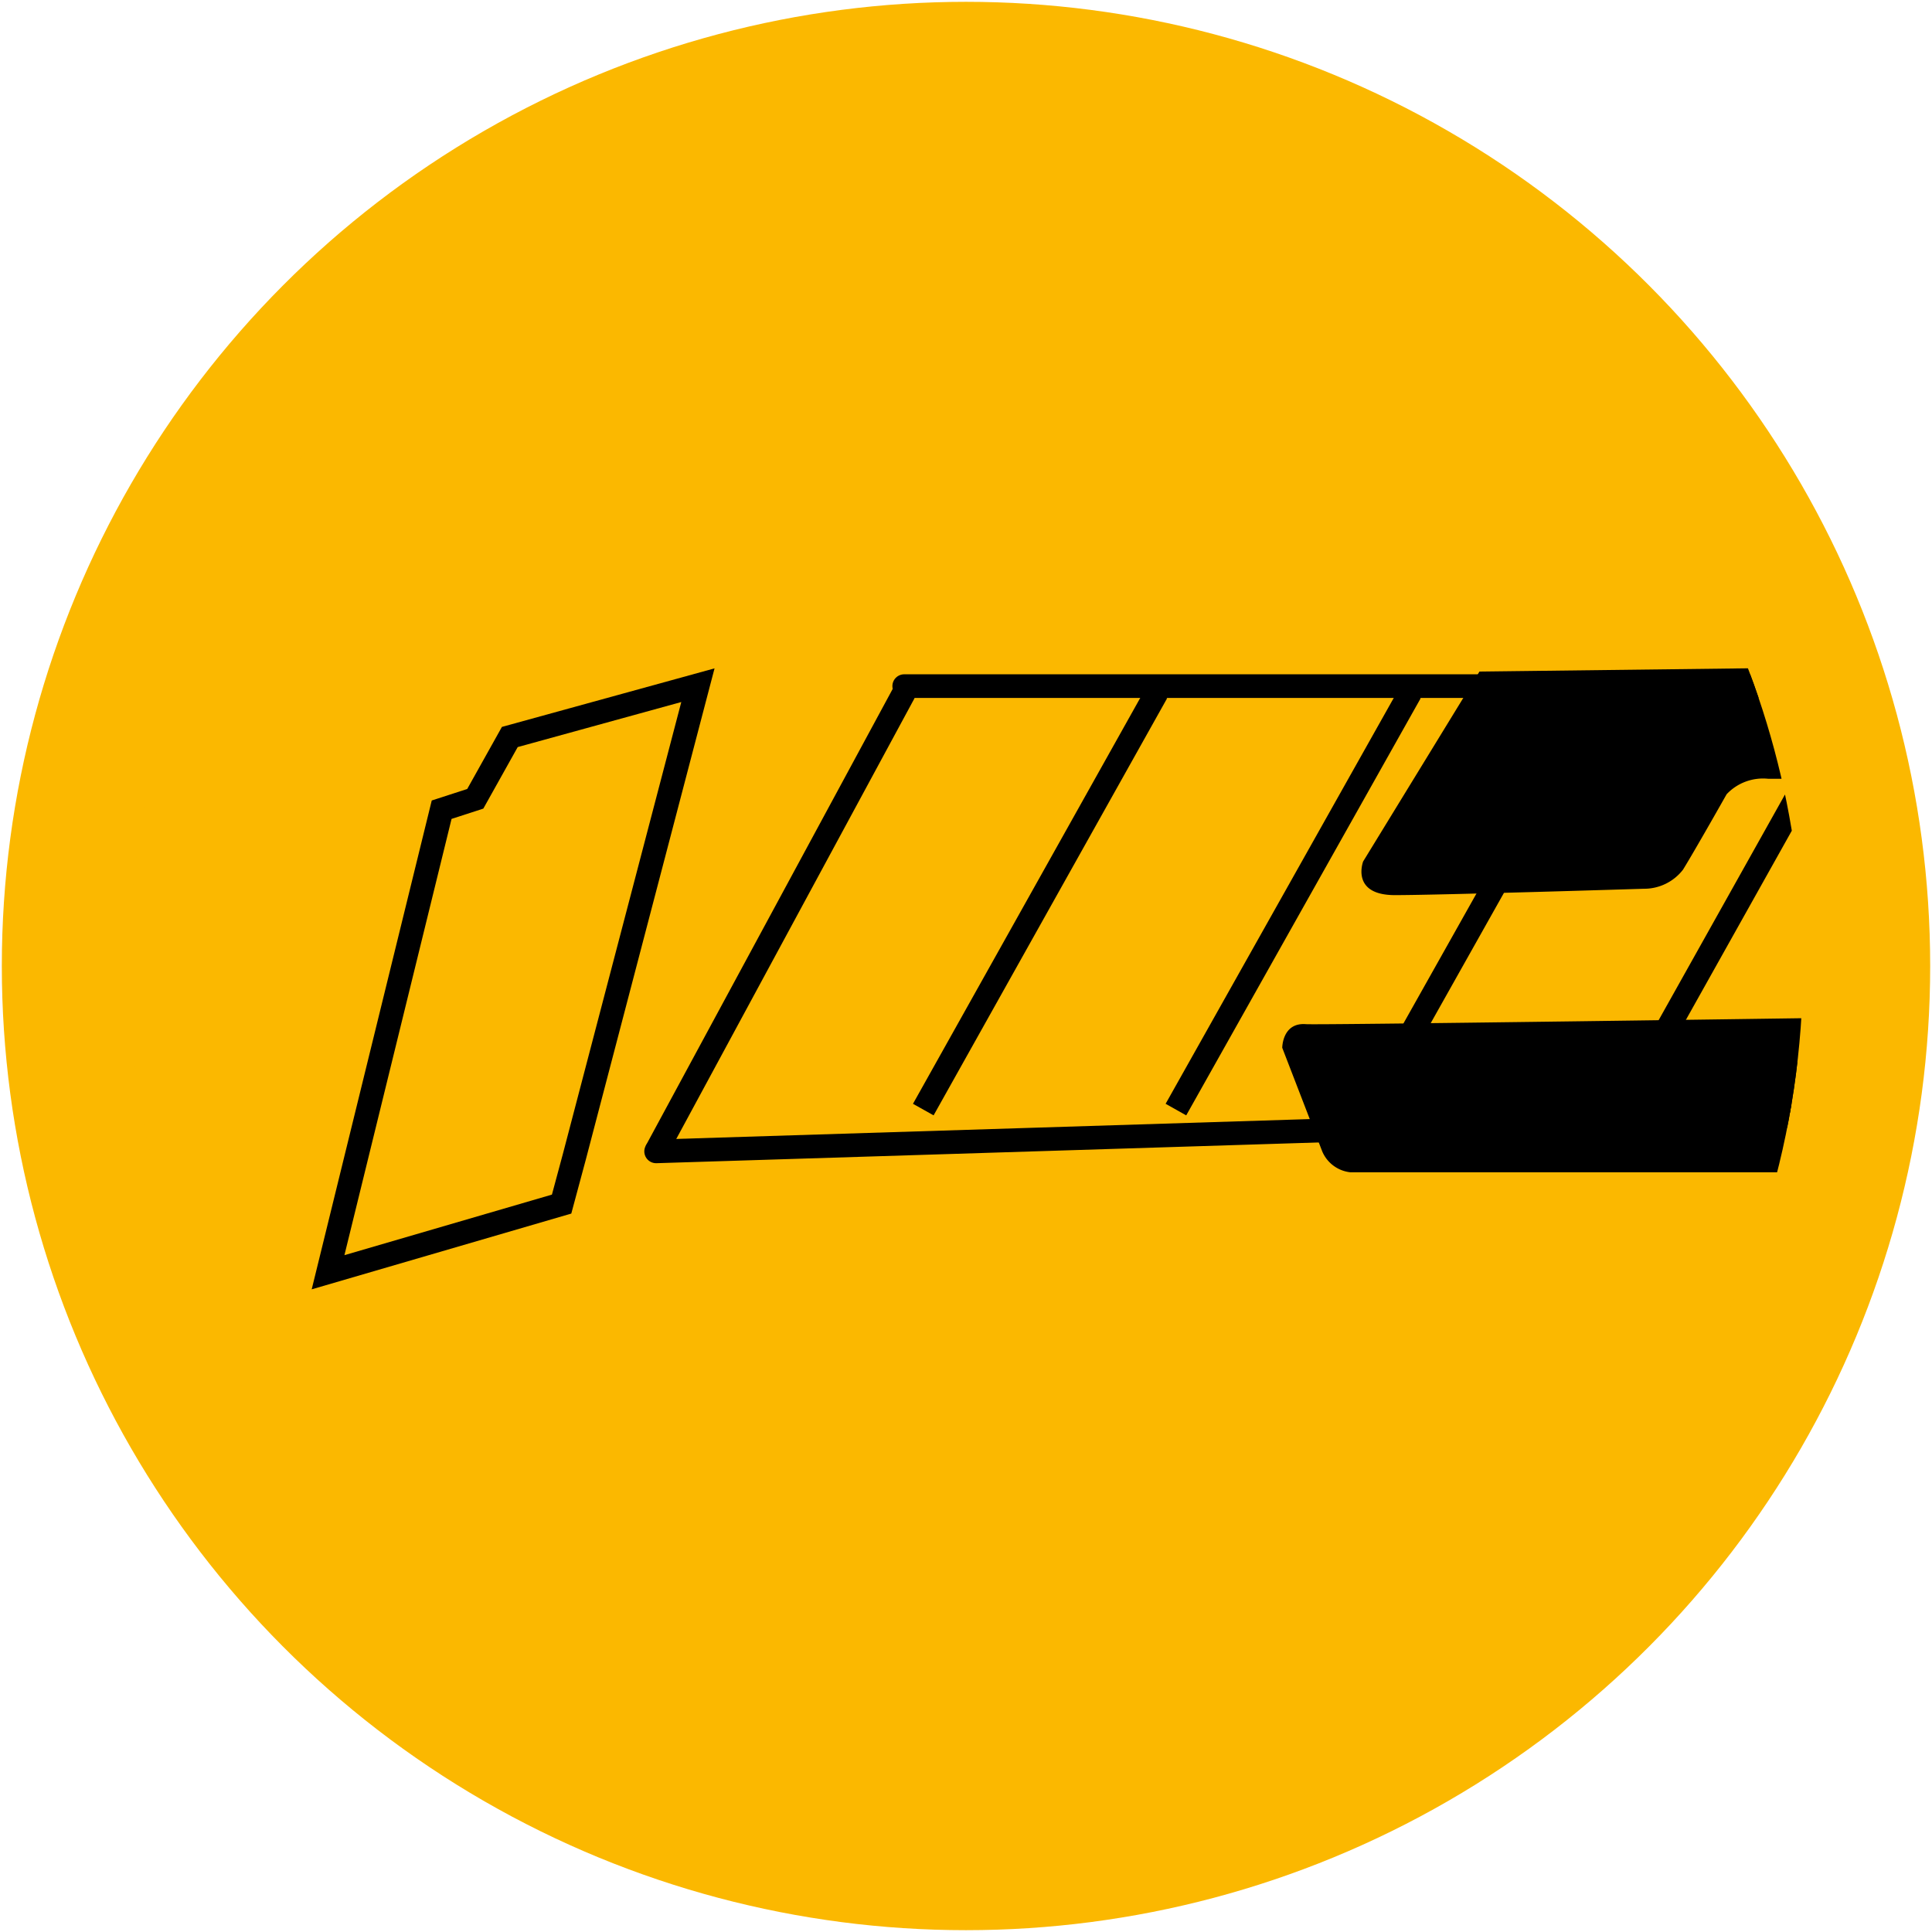 <svg id="Layer_1" data-name="Layer 1" xmlns="http://www.w3.org/2000/svg" xmlns:xlink="http://www.w3.org/1999/xlink" viewBox="0 0 21.26 21.26"><defs><style>.cls-1,.cls-3,.cls-5,.cls-8{fill:none;}.cls-2{fill:#fbb800;}.cls-3{stroke:#fbb800;stroke-width:1.4px;}.cls-3,.cls-6,.cls-7,.cls-8{stroke-miterlimit:10;}.cls-4{clip-path:url(#clip-path);}.cls-5,.cls-6,.cls-7,.cls-8{stroke:#000;}.cls-5{stroke-linecap:round;stroke-linejoin:round;}.cls-5,.cls-6,.cls-8{stroke-width:0.26px;}.cls-7{stroke-width:0.16px;}</style><clipPath id="clip-path"><path class="cls-1" d="M10.63,1.42a9.21,9.21,0,1,0,9.21,9.21A9.22,9.22,0,0,0,10.63,1.42Z"/></clipPath></defs><circle class="cls-2" cx="10.63" cy="10.63" r="9.91"/><circle class="cls-1" cx="10.63" cy="10.63" r="9.91"/><circle class="cls-3" cx="10.63" cy="10.63" r="9.91"/><g class="cls-4"><polyline class="cls-5" points="9.95 7.55 10.86 7.55 26.69 7.55 26.69 12.06 7.22 12.67"/><line class="cls-6" x1="7.22" y1="12.67" x2="9.95" y2="7.62"/><line class="cls-6" x1="10.16" y1="12.21" x2="12.73" y2="7.62"/><line class="cls-6" x1="12.94" y1="12.21" x2="15.52" y2="7.62"/><line class="cls-6" x1="15.06" y1="12.21" x2="17.64" y2="7.62"/><line class="cls-6" x1="17.85" y1="12.21" x2="20.42" y2="7.62"/><line class="cls-6" x1="19.63" y1="12.21" x2="22.21" y2="7.62"/><path d="M32.24,12.9H14.86a.38.38,0,0,1-.31-.23l-.44-1.14s0-.28.26-.26,18-.25,18-.25Z"/><path class="cls-7" d="M20.84,12.73s-.33.5.06.7c0,0,2.05.4,2.22.42l4.79.62a.86.86,0,0,0,.46.07,4.5,4.5,0,0,0,2.47-.28h1.22l-.19-2L21,12.45Z"/><path d="M19.46,8.57l8,0V8.18A.23.23,0,0,1,27.68,8h0a.23.23,0,0,1,.23.22v.36h.47V8.18A.22.22,0,0,1,28.63,8h0a.22.22,0,0,1,.23.22A.22.22,0,0,1,29.1,8h0a.22.22,0,0,1,.23.22v.36h.48V8.18A.22.22,0,0,1,30,8h0a.22.22,0,0,1,.23.22v.35h.47V8.18A.22.22,0,0,1,31,8h0a.22.22,0,0,1,.23.22v.35h.47V8.18A.22.22,0,0,1,31.92,8V7.2l-15.64.19L15,9.48s-.14.37.35.37,2.74-.07,2.74-.07a.54.54,0,0,0,.43-.21c.13-.21.48-.83.48-.83A.55.55,0,0,1,19.46,8.57Z"/><polygon class="cls-8" points="6.32 12.73 7.68 7.54 5.61 8.11 5.23 8.79 4.86 8.91 3.61 14 6.18 13.25 6.32 12.73"/></g></svg>